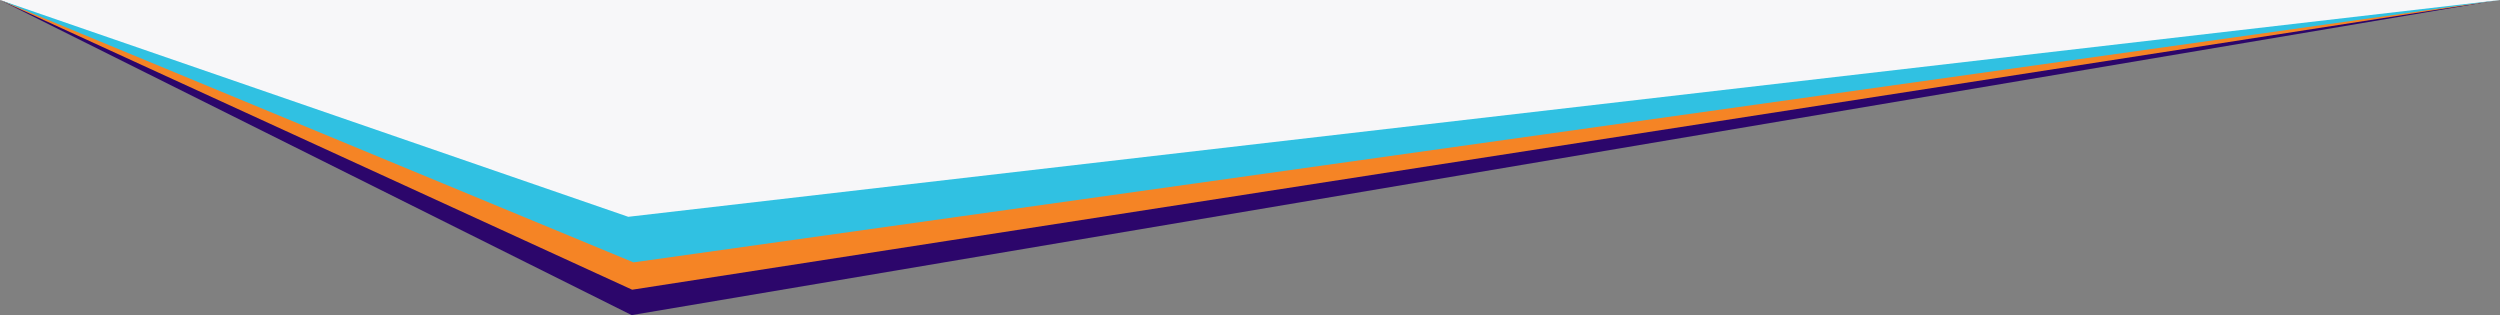<?xml version="1.0" encoding="UTF-8"?>
<svg id="Layer_1" xmlns="http://www.w3.org/2000/svg" version="1.1" viewBox="0 0 1920 242">
  <rect x="0" y="0" width="1920" height="242" fill="#808080" stroke="none"/>
  <!-- Generator: Adobe Illustrator 29.1.0, SVG Export Plug-In . SVG Version: 2.1.0 Build 142)  -->
  <defs>
    <style>
      .st0 {
        fill: #f58425;
      }

      .st1 {
        fill: #2c066b;
      }

      .st2 {
        fill: #30c1e2;
      }

      .st3 {
        fill: #f7f7f9;
      }
    </style>
  </defs>
  <polygon class="st3" points="0 0 -11 -61 1911 -67 1920 0 497.9 199.9 0 0"/>
  <polygon class="st1" points="0 0 485.1 242 1915.7 .6 501.9 201.5 0 0"/>
  <polygon class="st0" points="0 0 485.5 222.5 1915.7 .6 490.5 184.5 0 0"/>
  <polygon class="st2" points="0 0 482.5 166.5 1920 0 486.5 201.5 0 0"/>
</svg>